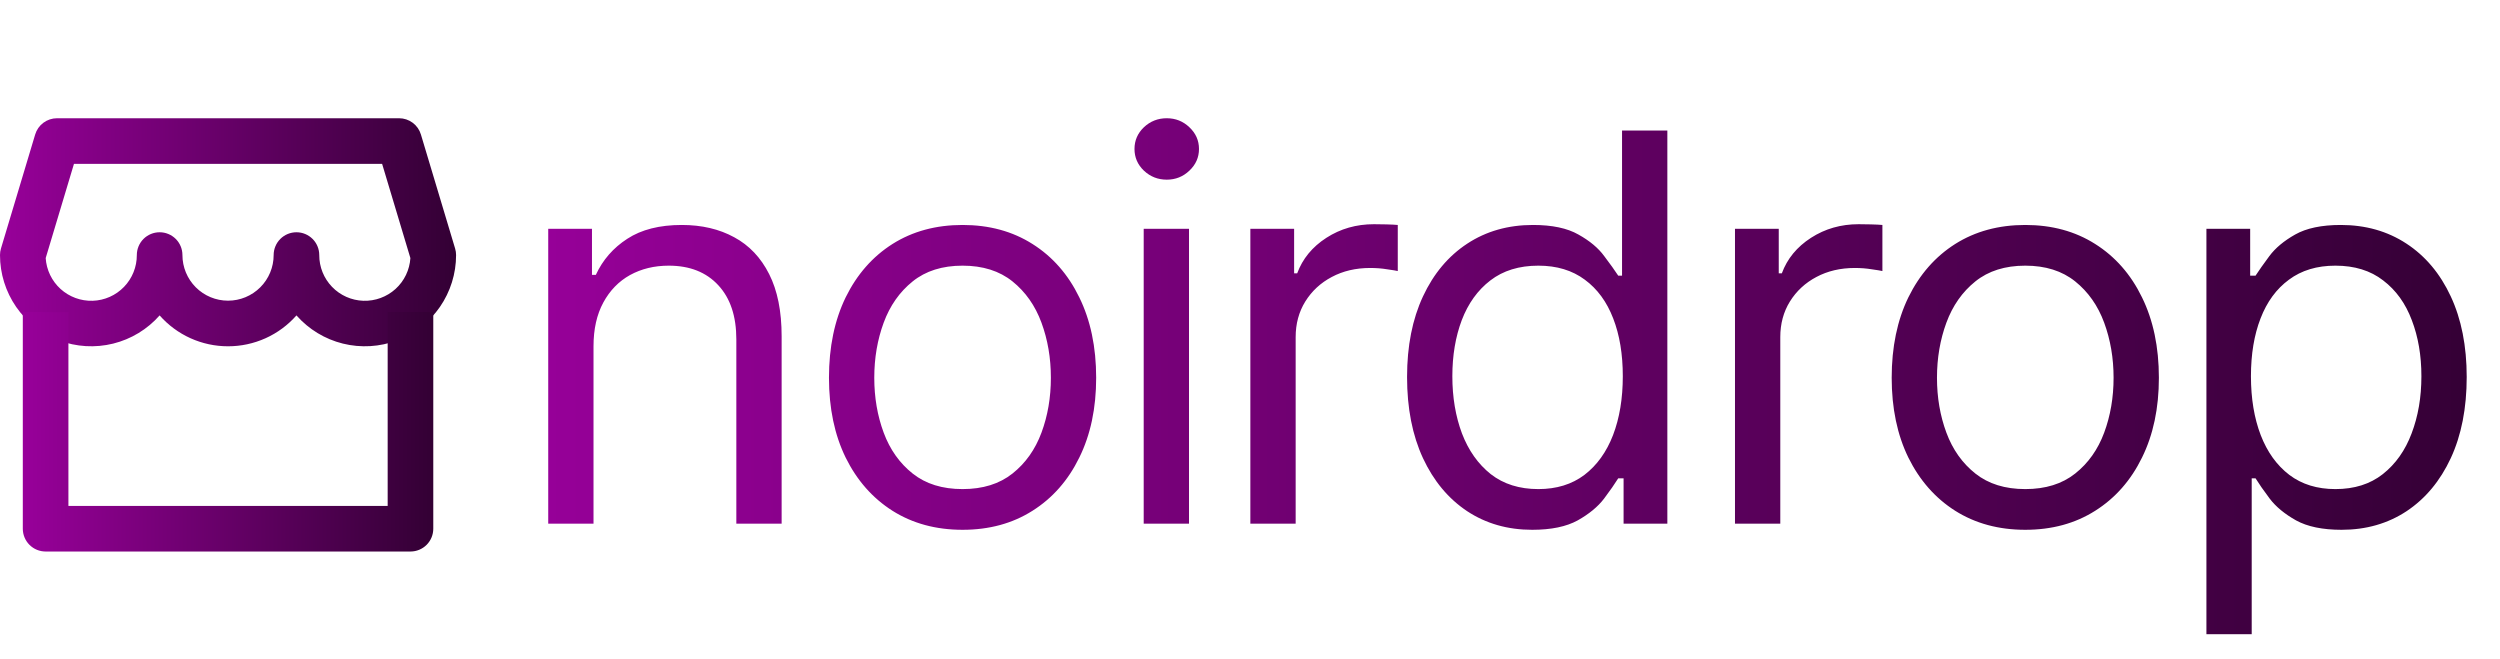 <svg width="148" height="39" viewBox="0 0 148 39" fill="none" xmlns="http://www.w3.org/2000/svg">
<path d="M35.136 20.5V31H32.455V13.546H35.045V16.273H35.273C35.682 15.386 36.303 14.674 37.136 14.136C37.97 13.591 39.045 13.318 40.364 13.318C41.545 13.318 42.58 13.561 43.466 14.046C44.352 14.523 45.042 15.25 45.534 16.227C46.026 17.197 46.273 18.424 46.273 19.909V31H43.591V20.091C43.591 18.72 43.235 17.651 42.523 16.886C41.811 16.114 40.833 15.727 39.591 15.727C38.735 15.727 37.97 15.913 37.295 16.284C36.629 16.655 36.102 17.197 35.716 17.909C35.33 18.621 35.136 19.485 35.136 20.5ZM56.984 31.364C55.408 31.364 54.026 30.989 52.837 30.239C51.655 29.489 50.73 28.439 50.064 27.091C49.405 25.742 49.075 24.167 49.075 22.364C49.075 20.546 49.405 18.958 50.064 17.602C50.73 16.246 51.655 15.193 52.837 14.443C54.026 13.693 55.408 13.318 56.984 13.318C58.56 13.318 59.939 13.693 61.121 14.443C62.31 15.193 63.234 16.246 63.893 17.602C64.56 18.958 64.893 20.546 64.893 22.364C64.893 24.167 64.56 25.742 63.893 27.091C63.234 28.439 62.31 29.489 61.121 30.239C59.939 30.989 58.56 31.364 56.984 31.364ZM56.984 28.954C58.181 28.954 59.166 28.648 59.939 28.034C60.712 27.421 61.283 26.614 61.655 25.614C62.026 24.614 62.212 23.53 62.212 22.364C62.212 21.197 62.026 20.11 61.655 19.102C61.283 18.095 60.712 17.28 59.939 16.659C59.166 16.038 58.181 15.727 56.984 15.727C55.787 15.727 54.802 16.038 54.03 16.659C53.257 17.28 52.685 18.095 52.314 19.102C51.943 20.11 51.757 21.197 51.757 22.364C51.757 23.53 51.943 24.614 52.314 25.614C52.685 26.614 53.257 27.421 54.03 28.034C54.802 28.648 55.787 28.954 56.984 28.954ZM67.707 31V13.546H70.389V31H67.707ZM69.071 10.636C68.548 10.636 68.097 10.458 67.718 10.102C67.347 9.746 67.162 9.318 67.162 8.818C67.162 8.318 67.347 7.89 67.718 7.534C68.097 7.178 68.548 7 69.071 7C69.593 7 70.04 7.178 70.412 7.534C70.79 7.89 70.98 8.318 70.98 8.818C70.98 9.318 70.79 9.746 70.412 10.102C70.04 10.458 69.593 10.636 69.071 10.636ZM74.021 31V13.546H76.612V16.182H76.793C77.112 15.318 77.688 14.617 78.521 14.079C79.354 13.542 80.293 13.273 81.339 13.273C81.536 13.273 81.782 13.277 82.078 13.284C82.373 13.292 82.597 13.303 82.748 13.318V16.046C82.657 16.023 82.449 15.989 82.123 15.943C81.805 15.89 81.468 15.864 81.112 15.864C80.263 15.864 79.506 16.042 78.839 16.398C78.18 16.746 77.657 17.231 77.271 17.852C76.892 18.466 76.703 19.167 76.703 19.954V31H74.021ZM90.707 31.364C89.252 31.364 87.968 30.996 86.854 30.261C85.741 29.519 84.87 28.474 84.241 27.125C83.612 25.769 83.298 24.167 83.298 22.318C83.298 20.485 83.612 18.894 84.241 17.546C84.87 16.197 85.745 15.155 86.866 14.421C87.987 13.686 89.282 13.318 90.752 13.318C91.888 13.318 92.786 13.508 93.445 13.886C94.112 14.258 94.62 14.682 94.968 15.159C95.324 15.629 95.601 16.015 95.798 16.318H96.025V7.727H98.707V31H96.116V28.318H95.798C95.601 28.636 95.32 29.038 94.957 29.523C94.593 30 94.074 30.428 93.4 30.807C92.726 31.178 91.828 31.364 90.707 31.364ZM91.07 28.954C92.146 28.954 93.055 28.674 93.798 28.114C94.54 27.546 95.104 26.761 95.491 25.761C95.877 24.754 96.07 23.591 96.07 22.273C96.07 20.97 95.881 19.829 95.502 18.852C95.123 17.867 94.563 17.102 93.82 16.557C93.078 16.004 92.161 15.727 91.07 15.727C89.934 15.727 88.987 16.019 88.229 16.602C87.479 17.178 86.915 17.962 86.536 18.954C86.165 19.939 85.979 21.046 85.979 22.273C85.979 23.515 86.169 24.644 86.548 25.659C86.934 26.667 87.502 27.47 88.252 28.068C89.01 28.659 89.949 28.954 91.07 28.954ZM102.711 31V13.546H105.302V16.182H105.484C105.802 15.318 106.377 14.617 107.211 14.079C108.044 13.542 108.984 13.273 110.029 13.273C110.226 13.273 110.472 13.277 110.768 13.284C111.063 13.292 111.287 13.303 111.438 13.318V16.046C111.347 16.023 111.139 15.989 110.813 15.943C110.495 15.89 110.158 15.864 109.802 15.864C108.953 15.864 108.196 16.042 107.529 16.398C106.87 16.746 106.347 17.231 105.961 17.852C105.582 18.466 105.393 19.167 105.393 19.954V31H102.711ZM119.897 31.364C118.321 31.364 116.938 30.989 115.749 30.239C114.567 29.489 113.643 28.439 112.976 27.091C112.317 25.742 111.988 24.167 111.988 22.364C111.988 20.546 112.317 18.958 112.976 17.602C113.643 16.246 114.567 15.193 115.749 14.443C116.938 13.693 118.321 13.318 119.897 13.318C121.472 13.318 122.851 13.693 124.033 14.443C125.222 15.193 126.147 16.246 126.806 17.602C127.472 18.958 127.806 20.546 127.806 22.364C127.806 24.167 127.472 25.742 126.806 27.091C126.147 28.439 125.222 29.489 124.033 30.239C122.851 30.989 121.472 31.364 119.897 31.364ZM119.897 28.954C121.094 28.954 122.079 28.648 122.851 28.034C123.624 27.421 124.196 26.614 124.567 25.614C124.938 24.614 125.124 23.53 125.124 22.364C125.124 21.197 124.938 20.11 124.567 19.102C124.196 18.095 123.624 17.28 122.851 16.659C122.079 16.038 121.094 15.727 119.897 15.727C118.7 15.727 117.715 16.038 116.942 16.659C116.169 17.28 115.597 18.095 115.226 19.102C114.855 20.11 114.669 21.197 114.669 22.364C114.669 23.53 114.855 24.614 115.226 25.614C115.597 26.614 116.169 27.421 116.942 28.034C117.715 28.648 118.7 28.954 119.897 28.954ZM130.62 37.545V13.546H133.21V16.318H133.529C133.726 16.015 133.998 15.629 134.347 15.159C134.703 14.682 135.21 14.258 135.87 13.886C136.536 13.508 137.438 13.318 138.574 13.318C140.044 13.318 141.339 13.686 142.46 14.421C143.582 15.155 144.457 16.197 145.085 17.546C145.714 18.894 146.029 20.485 146.029 22.318C146.029 24.167 145.714 25.769 145.085 27.125C144.457 28.474 143.585 29.519 142.472 30.261C141.358 30.996 140.074 31.364 138.62 31.364C137.498 31.364 136.601 31.178 135.926 30.807C135.252 30.428 134.733 30 134.37 29.523C134.006 29.038 133.726 28.636 133.529 28.318H133.301V37.545H130.62ZM133.256 22.273C133.256 23.591 133.449 24.754 133.835 25.761C134.222 26.761 134.786 27.546 135.529 28.114C136.271 28.674 137.18 28.954 138.256 28.954C139.377 28.954 140.313 28.659 141.063 28.068C141.82 27.47 142.388 26.667 142.767 25.659C143.154 24.644 143.347 23.515 143.347 22.273C143.347 21.046 143.157 19.939 142.779 18.954C142.407 17.962 141.843 17.178 141.085 16.602C140.335 16.019 139.392 15.727 138.256 15.727C137.165 15.727 136.248 16.004 135.506 16.557C134.763 17.102 134.203 17.867 133.824 18.852C133.445 19.829 133.256 20.97 133.256 22.273Z" fill="url(#paint0_linear_2827_10)"/>
<path fill-rule="evenodd" clip-rule="evenodd" d="M2.082 7.963C2.165 7.684 2.336 7.44 2.569 7.267C2.802 7.094 3.085 7 3.375 7H23.625C23.915 7 24.198 7.094 24.431 7.267C24.664 7.44 24.835 7.684 24.918 7.963L26.943 14.713C26.981 14.838 27 14.969 27 15.1C27 16.197 26.666 17.268 26.043 18.17C25.419 19.073 24.535 19.764 23.509 20.151C22.483 20.539 21.363 20.605 20.299 20.341C19.234 20.077 18.276 19.495 17.55 18.672C17.044 19.247 16.421 19.708 15.722 20.023C15.024 20.338 14.266 20.501 13.5 20.5C12.734 20.501 11.976 20.338 11.278 20.023C10.579 19.708 9.956 19.247 9.45 18.672C8.724 19.495 7.766 20.077 6.701 20.341C5.636 20.605 4.517 20.539 3.491 20.151C2.465 19.764 1.581 19.073 0.957 18.17C0.334 17.268 -6.81619e-05 16.197 3.62417e-08 15.1C-3.03687e-05 14.969 0.019 14.838 0.057 14.713L2.082 7.963ZM10.8 15.1C10.8 15.816 11.085 16.503 11.591 17.009C12.097 17.515 12.784 17.8 13.5 17.8C14.216 17.8 14.903 17.515 15.409 17.009C15.915 16.503 16.2 15.816 16.2 15.1C16.2 14.742 16.342 14.399 16.595 14.145C16.849 13.892 17.192 13.75 17.55 13.75C17.908 13.75 18.251 13.892 18.505 14.145C18.758 14.399 18.9 14.742 18.9 15.1C18.898 15.802 19.169 16.477 19.657 16.982C20.144 17.488 20.809 17.783 21.511 17.806C22.212 17.829 22.895 17.578 23.415 17.107C23.935 16.635 24.25 15.979 24.295 15.278L22.621 9.7H4.379L2.705 15.278C2.75 15.979 3.065 16.635 3.585 17.107C4.105 17.578 4.788 17.829 5.489 17.806C6.191 17.783 6.856 17.488 7.343 16.982C7.831 16.477 8.102 15.802 8.1 15.1C8.1 14.742 8.242 14.399 8.495 14.145C8.749 13.892 9.092 13.75 9.45 13.75C9.808 13.75 10.151 13.892 10.405 14.145C10.658 14.399 10.8 14.742 10.8 15.1Z" fill="url(#paint1_linear_2827_10)"/>
<path fill-rule="evenodd" clip-rule="evenodd" d="M4.05 29.95V18.475H1.35V31.3C1.35 31.658 1.492 32.001 1.745 32.255C1.999 32.508 2.342 32.65 2.7 32.65H24.3C24.658 32.65 25.001 32.508 25.255 32.255C25.508 32.001 25.65 31.658 25.65 31.3V18.475H22.95V29.95H4.05Z" fill="url(#paint2_linear_2827_10)"/>
<defs>
<linearGradient id="paint0_linear_2827_10" x1="30" y1="19.5" x2="148" y2="19.5" gradientUnits="userSpaceOnUse">
<stop stop-color="#98009A"/>
<stop offset="1" stop-color="#330034"/>
</linearGradient>
<linearGradient id="paint1_linear_2827_10" x1="0" y1="13.75" x2="27" y2="13.75" gradientUnits="userSpaceOnUse">
<stop stop-color="#98009A"/>
<stop offset="1" stop-color="#330034"/>
</linearGradient>
<linearGradient id="paint2_linear_2827_10" x1="1.35" y1="25.562" x2="25.65" y2="25.562" gradientUnits="userSpaceOnUse">
<stop stop-color="#98009A"/>
<stop offset="1" stop-color="#330034"/>
</linearGradient>
</defs>
</svg>
